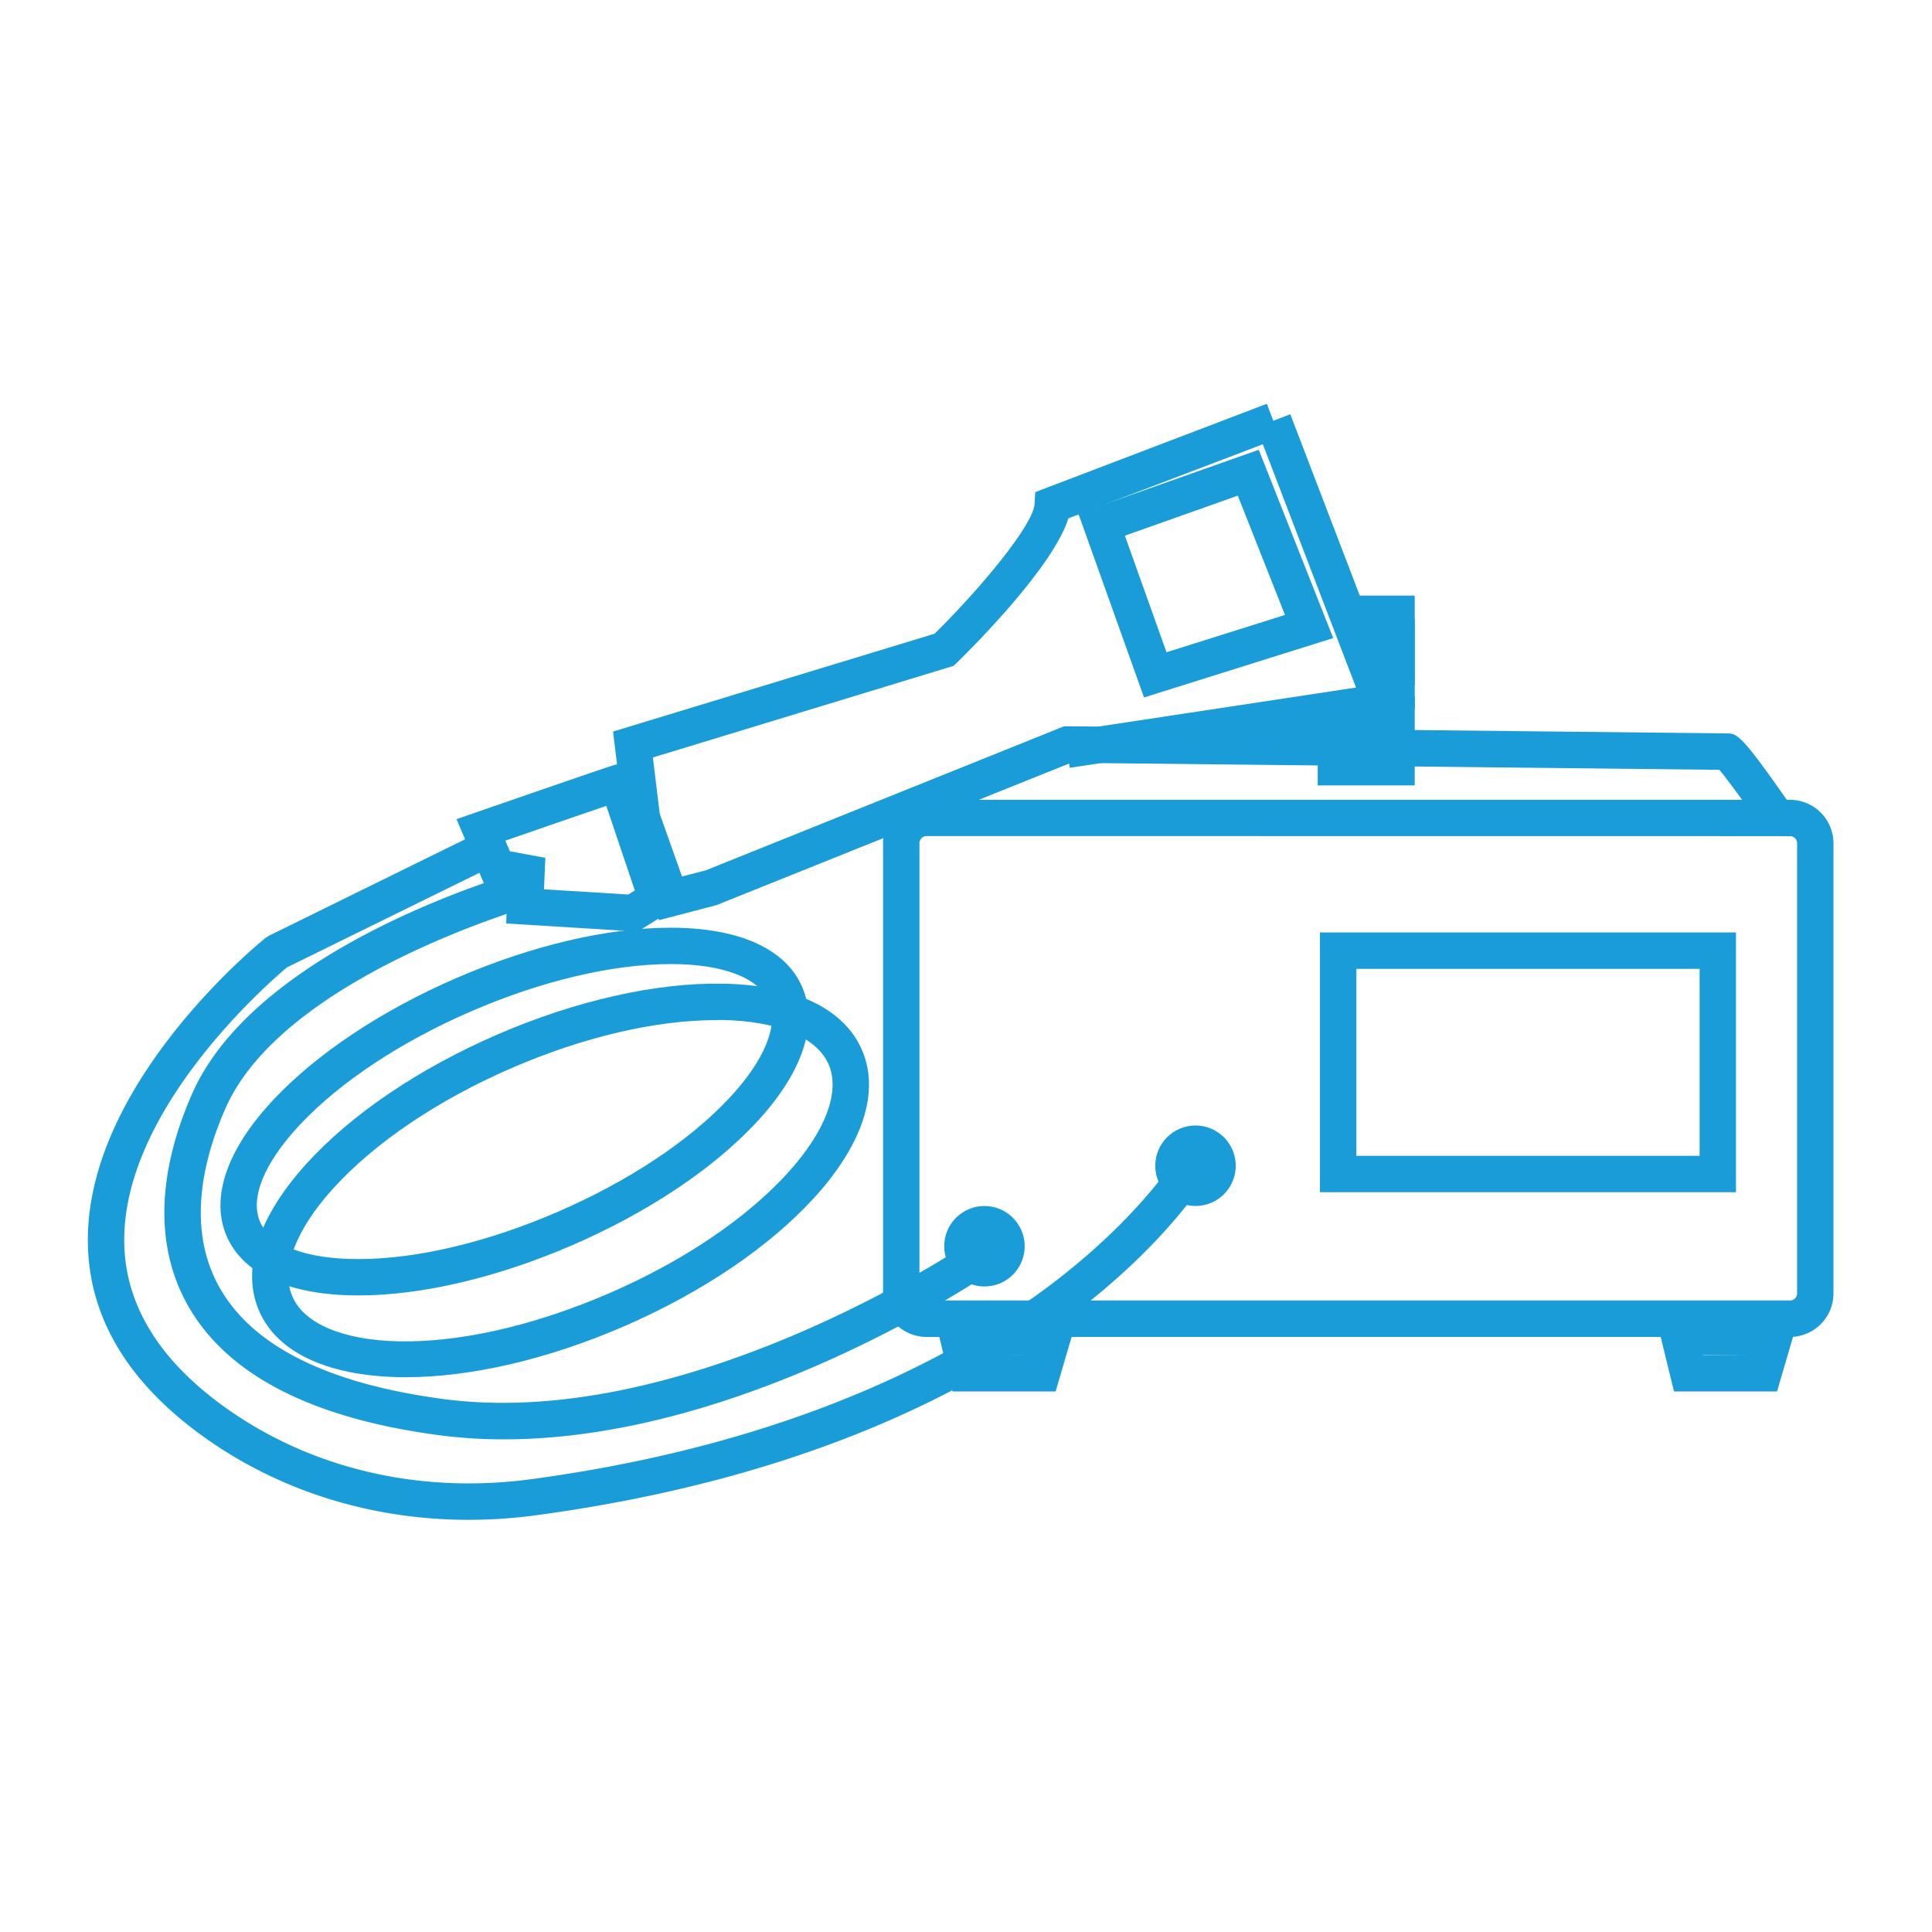 <svg xmlns="http://www.w3.org/2000/svg" id="Livello_1" data-name="Livello 1" viewBox="0 0 1000 1000"><defs><style>
      .cls-1 {
        fill: #199cd8;
      }
    </style></defs><path class="cls-1" d="M926.5,692H479.58a22.53,22.53,0,0,1-22.5-22.51v-233a22.53,22.53,0,0,1,22.5-22.51H926.5A22.54,22.54,0,0,1,949,436.41V669.46A22.54,22.54,0,0,1,926.5,692ZM479.58,432.74a3.67,3.67,0,0,0-3.67,3.67V669.46a3.68,3.68,0,0,0,3.67,3.67H926.5a3.68,3.68,0,0,0,3.68-3.67v-233a3.67,3.67,0,0,0-3.68-3.67Z"></path><path class="cls-1" d="M919.8,720.21H866.46l-9.22-37.82h73.62Zm-38.54-18.84,24.47-.14H881.22Z"></path><path class="cls-1" d="M546.4,720.21H493.06l-9.22-37.82h73.63Zm-38.54-18.84,24.48-.14H507.83Z"></path><path class="cls-1" d="M242.64,786.66c-50.7,0-98.87-15.1-138.4-43.82C66.17,715.17,46.41,682.1,45.5,644.52c-2-82.58,88.15-156,92-159.1l1.75-1.12,111.1-54.62,8.3,16.9L148.52,500.72C140,507.88,62.6,574.56,64.33,644.11c.78,31.38,17.93,59.47,51,83.49,44.59,32.41,101.34,45.91,159.81,38,134.44-18.16,218.64-63.48,265.59-98.29,50.78-37.64,70.15-71.44,70.33-71.78l16.44,9.18c-3.24,5.84-82.72,143.47-349.84,179.56A262.64,262.64,0,0,1,242.64,786.66Z"></path><circle class="cls-1" cx="618.79" cy="603.39" r="20.83"></circle><circle class="cls-1" cx="509.55" cy="645.05" r="20.83"></circle><path class="cls-1" d="M260.86,745a256.25,256.25,0,0,1-33.54-2.14c-66.21-8.74-110-31.41-130.2-67.39-16.86-30-16-67.95,2.47-109.63,33.82-76.34,166.19-113.88,171.81-115.44l5.05,18.15c-1.3.36-129.43,36.72-159.64,104.91-11.14,25.14-20.74,61.64-3.26,92.8,17.12,30.52,56.23,50,116.24,57.92C358,741,502.75,642.46,504.2,641.47L514.89,657C509.24,660.87,385.76,745,260.86,745Z"></path><path class="cls-1" d="M185.32,670.5c-35.3,0-59.45-10.88-68-30.66s.06-45,24.35-70.77c22.41-23.82,56-46.16,94.65-62.88s77.92-26,110.62-26h.27c35.3,0,59.45,10.89,68,30.66h0c8.59,19.83-.06,45-24.35,70.78-22.41,23.82-56,46.15-94.66,62.88s-77.91,26-110.61,26ZM347.2,499H347c-30.2.05-66.83,8.74-103.16,24.47S176.07,560,155.37,582c-18.54,19.71-26.11,38.07-20.78,50.39s23.8,19.31,50.73,19.31h.24c30.19,0,66.83-8.74,103.16-24.47s67.73-36.51,88.42-58.5c18.54-19.71,26.12-38.07,20.78-50.39h0C392.61,506,374.13,499,347.2,499Z"></path><path class="cls-1" d="M210,712.84c-37.68,0-66-11.55-75.87-34.25-9.3-21.46-.66-48.48,24.33-76.08,23.25-25.67,58.41-49.48,99-67.06S339.65,508.56,374,509.14c37.23.65,62.85,12.84,72.15,34.3s.65,48.49-24.34,76.08c-23.25,25.67-58.4,49.49-99,67.06S242.59,712.84,210,712.84ZM370.78,528c-31.41,0-68.88,8.75-105.89,24.79-38.17,16.53-71,38.69-92.5,62.42-19.46,21.47-27.12,41.87-21,55.94,12.2,28.15,81,34.13,164-1.8,38.17-16.53,71-38.7,92.5-62.42,19.45-21.48,27.11-41.87,21-56h0c-6.09-14.08-26.21-22.45-55.18-23Z"></path><rect class="cls-1" x="551.63" y="363.44" width="163.02" height="18.84" transform="matrix(0.99, -0.15, 0.15, 0.99, -49.76, 101.69)"></rect><rect class="cls-1" x="676.96" y="212.73" width="18.84" height="152.68" transform="translate(-57.99 264.66) rotate(-20.96)"></rect><path class="cls-1" d="M341.08,476.27l-18.19-51.81-5.58-45.81L483.76,328c24.73-24.43,51.13-56.53,51.74-67.19l.34-6.09L655.72,209l6.7,17.6L553,268.28c-7.86,25.08-48.92,66.14-57.73,74.75l-1.65,1.6L337.93,392.07l3.54,29.07L353,453.68l12.36-3.22,185.42-74.54,1.88,0c3.37,0,337.39,3.69,341.08,3.7,5.25,0,7.22,0,32.24,36l-15.45,10.76c-7.4-10.63-16.46-23-20.55-27.92-35.29-.36-307.6-3.34-335.65-3.64L370.73,468.53Zm552.58-77.79h0Z"></path><path class="cls-1" d="M592.14,361l-34-95.2,93.39-33,38.54,97.47Zm-9.9-83.74,21.54,60.34L665.1,318.3l-24.41-61.76Z"></path><path class="cls-1" d="M330,482.2l-68-4.22.73-18.39-12.19-2.22L236.28,424l9.55-3.32c6.78-2.35,66.36-23,71.33-24.46l8.64-2.47L351.2,469Zm-48.43-21.88L325.2,463l3.38-2.11-14.76-43.77c-11.88,4-33.75,11.58-52.26,18l2.36,5.5L282.27,444Z"></path><path class="cls-1" d="M898.55,617.08H683.21V482.64H898.55Zm-196.5-18.83H879.72V501.48H702.05Z"></path><rect class="cls-1" x="682.05" y="360.36" width="50.21" height="46.17"></rect><rect class="cls-1" x="703.04" y="320.78" width="29.22" height="46.17"></rect><rect class="cls-1" x="703.04" y="308.29" width="29.22" height="46.17"></rect></svg>